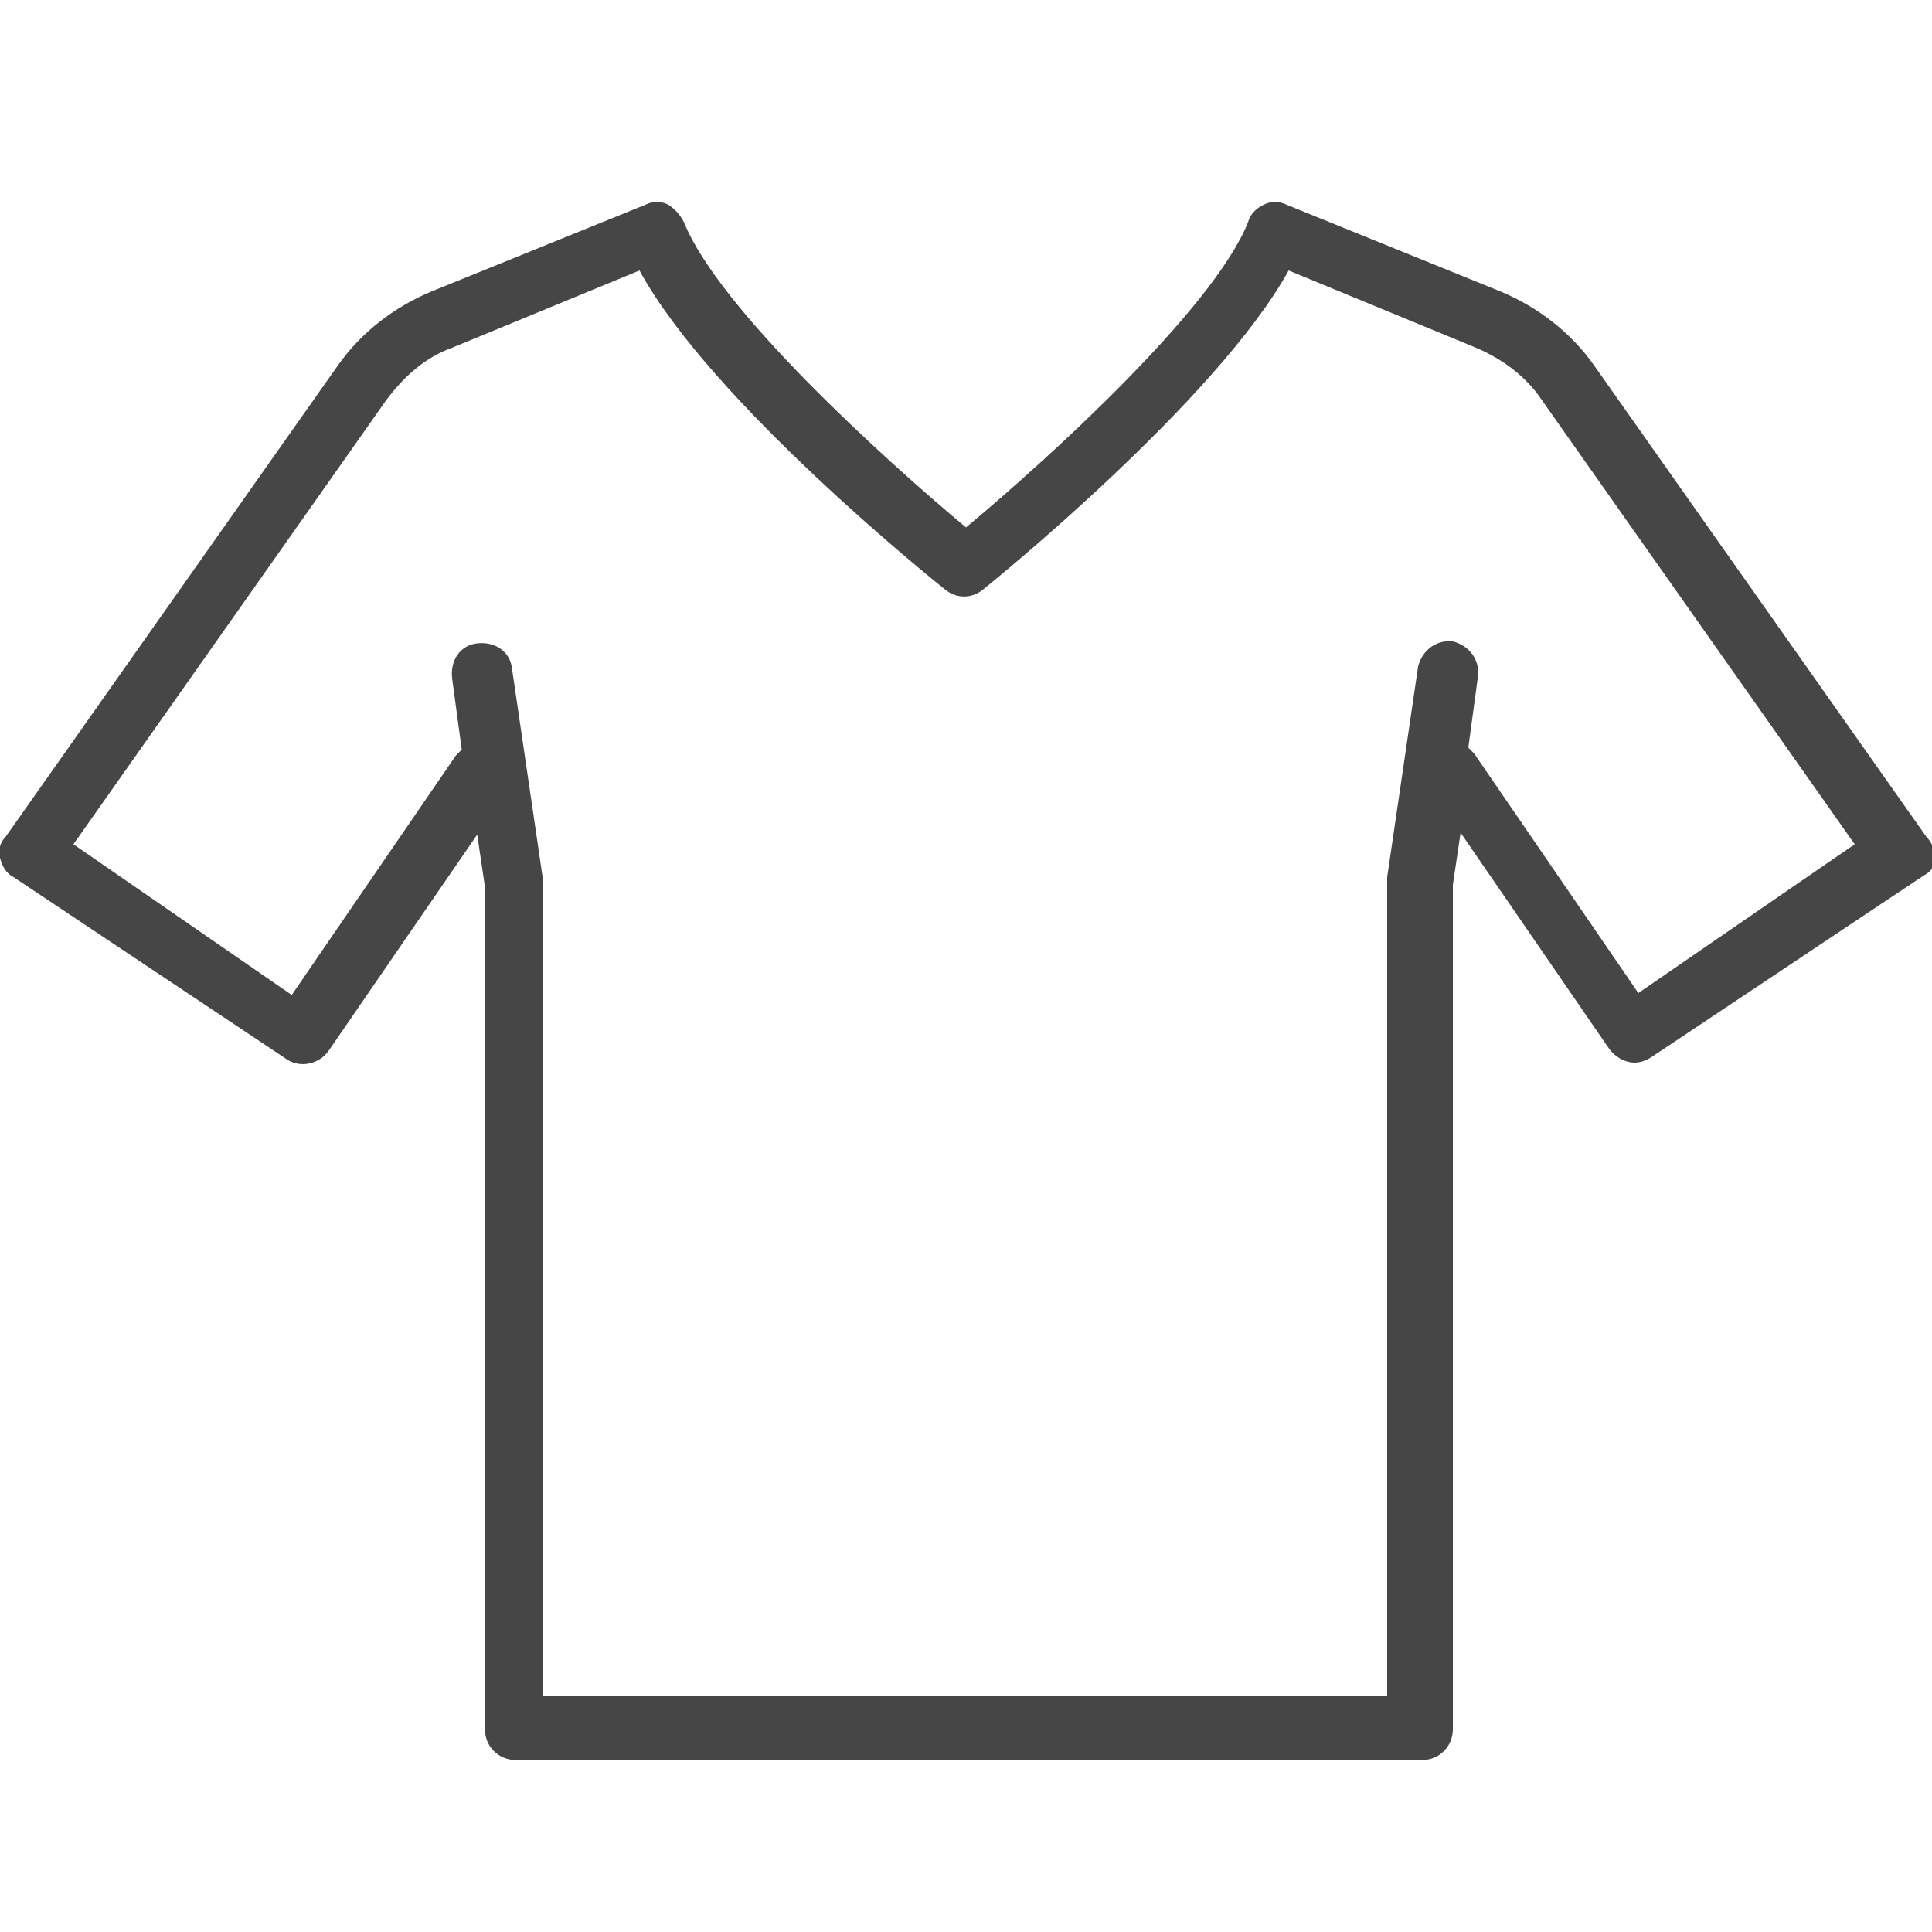 <?xml version="1.0" encoding="utf-8"?>
<!-- Generator: Adobe Illustrator 21.1.0, SVG Export Plug-In . SVG Version: 6.00 Build 0)  -->
<svg version="1.1" id="Layer_1" xmlns="http://www.w3.org/2000/svg" xmlns:xlink="http://www.w3.org/1999/xlink" x="0px" y="0px"
	 viewBox="0 0 100 100" style="enable-background:new 0 0 100 100;" xml:space="preserve">
<style type="text/css">
	.st0{fill:#474647;}
</style>
<path class="st0" d="M99.7,43.3L82.5,18.9c-1.2-1.7-2.9-3-4.8-3.8l-11.1-4.5c-0.4-0.2-0.8-0.2-1.2,0c-0.4,0.2-0.7,0.5-0.8,0.9
	C62.8,16,54.2,23.8,50,27.3C45.8,23.8,37.2,16,35.4,11.5c-0.2-0.4-0.5-0.7-0.8-0.9c-0.4-0.2-0.8-0.2-1.2,0l-11.1,4.5
	c-1.9,0.8-3.6,2.1-4.8,3.8L0.3,43.3C0,43.6-0.1,44,0,44.4c0.1,0.4,0.3,0.8,0.7,1l14.1,9.4c0.7,0.5,1.7,0.3,2.2-0.4l7.7-11.2l0.4,2.7
	v43.6c0,0.9,0.7,1.6,1.6,1.6h46.9c0.9,0,1.6-0.7,1.6-1.6V45.8l0.4-2.7l7.7,11.2c0.3,0.4,0.8,0.7,1.3,0.7c0.3,0,0.6-0.1,0.9-0.3
	l14.1-9.4c0.4-0.2,0.6-0.6,0.7-1C100.1,44,100,43.6,99.7,43.3z M84.8,51.4L76.3,39c-0.1-0.1-0.2-0.2-0.3-0.3l0.5-3.7
	c0.1-0.9-0.5-1.6-1.3-1.8c-0.9-0.1-1.6,0.5-1.8,1.3l-1.6,10.9c0,0.1,0,0.1,0,0.2v42.2H28.1V45.7c0-0.1,0-0.1,0-0.2l-1.6-10.9
	c-0.1-0.9-0.9-1.4-1.8-1.3c-0.9,0.1-1.4,0.9-1.3,1.8l0.5,3.7c-0.1,0.1-0.2,0.2-0.3,0.3l-8.5,12.4L3.8,43.7l16.2-23
	c0.9-1.2,2-2.2,3.4-2.7l9.7-4c3.7,6.8,15.3,16.1,15.8,16.5c0.6,0.5,1.4,0.5,2,0c0.5-0.4,12.1-9.8,15.8-16.5l9.7,4
	c1.4,0.6,2.6,1.5,3.4,2.7l16.2,23L84.8,51.4z"/>
</svg>
